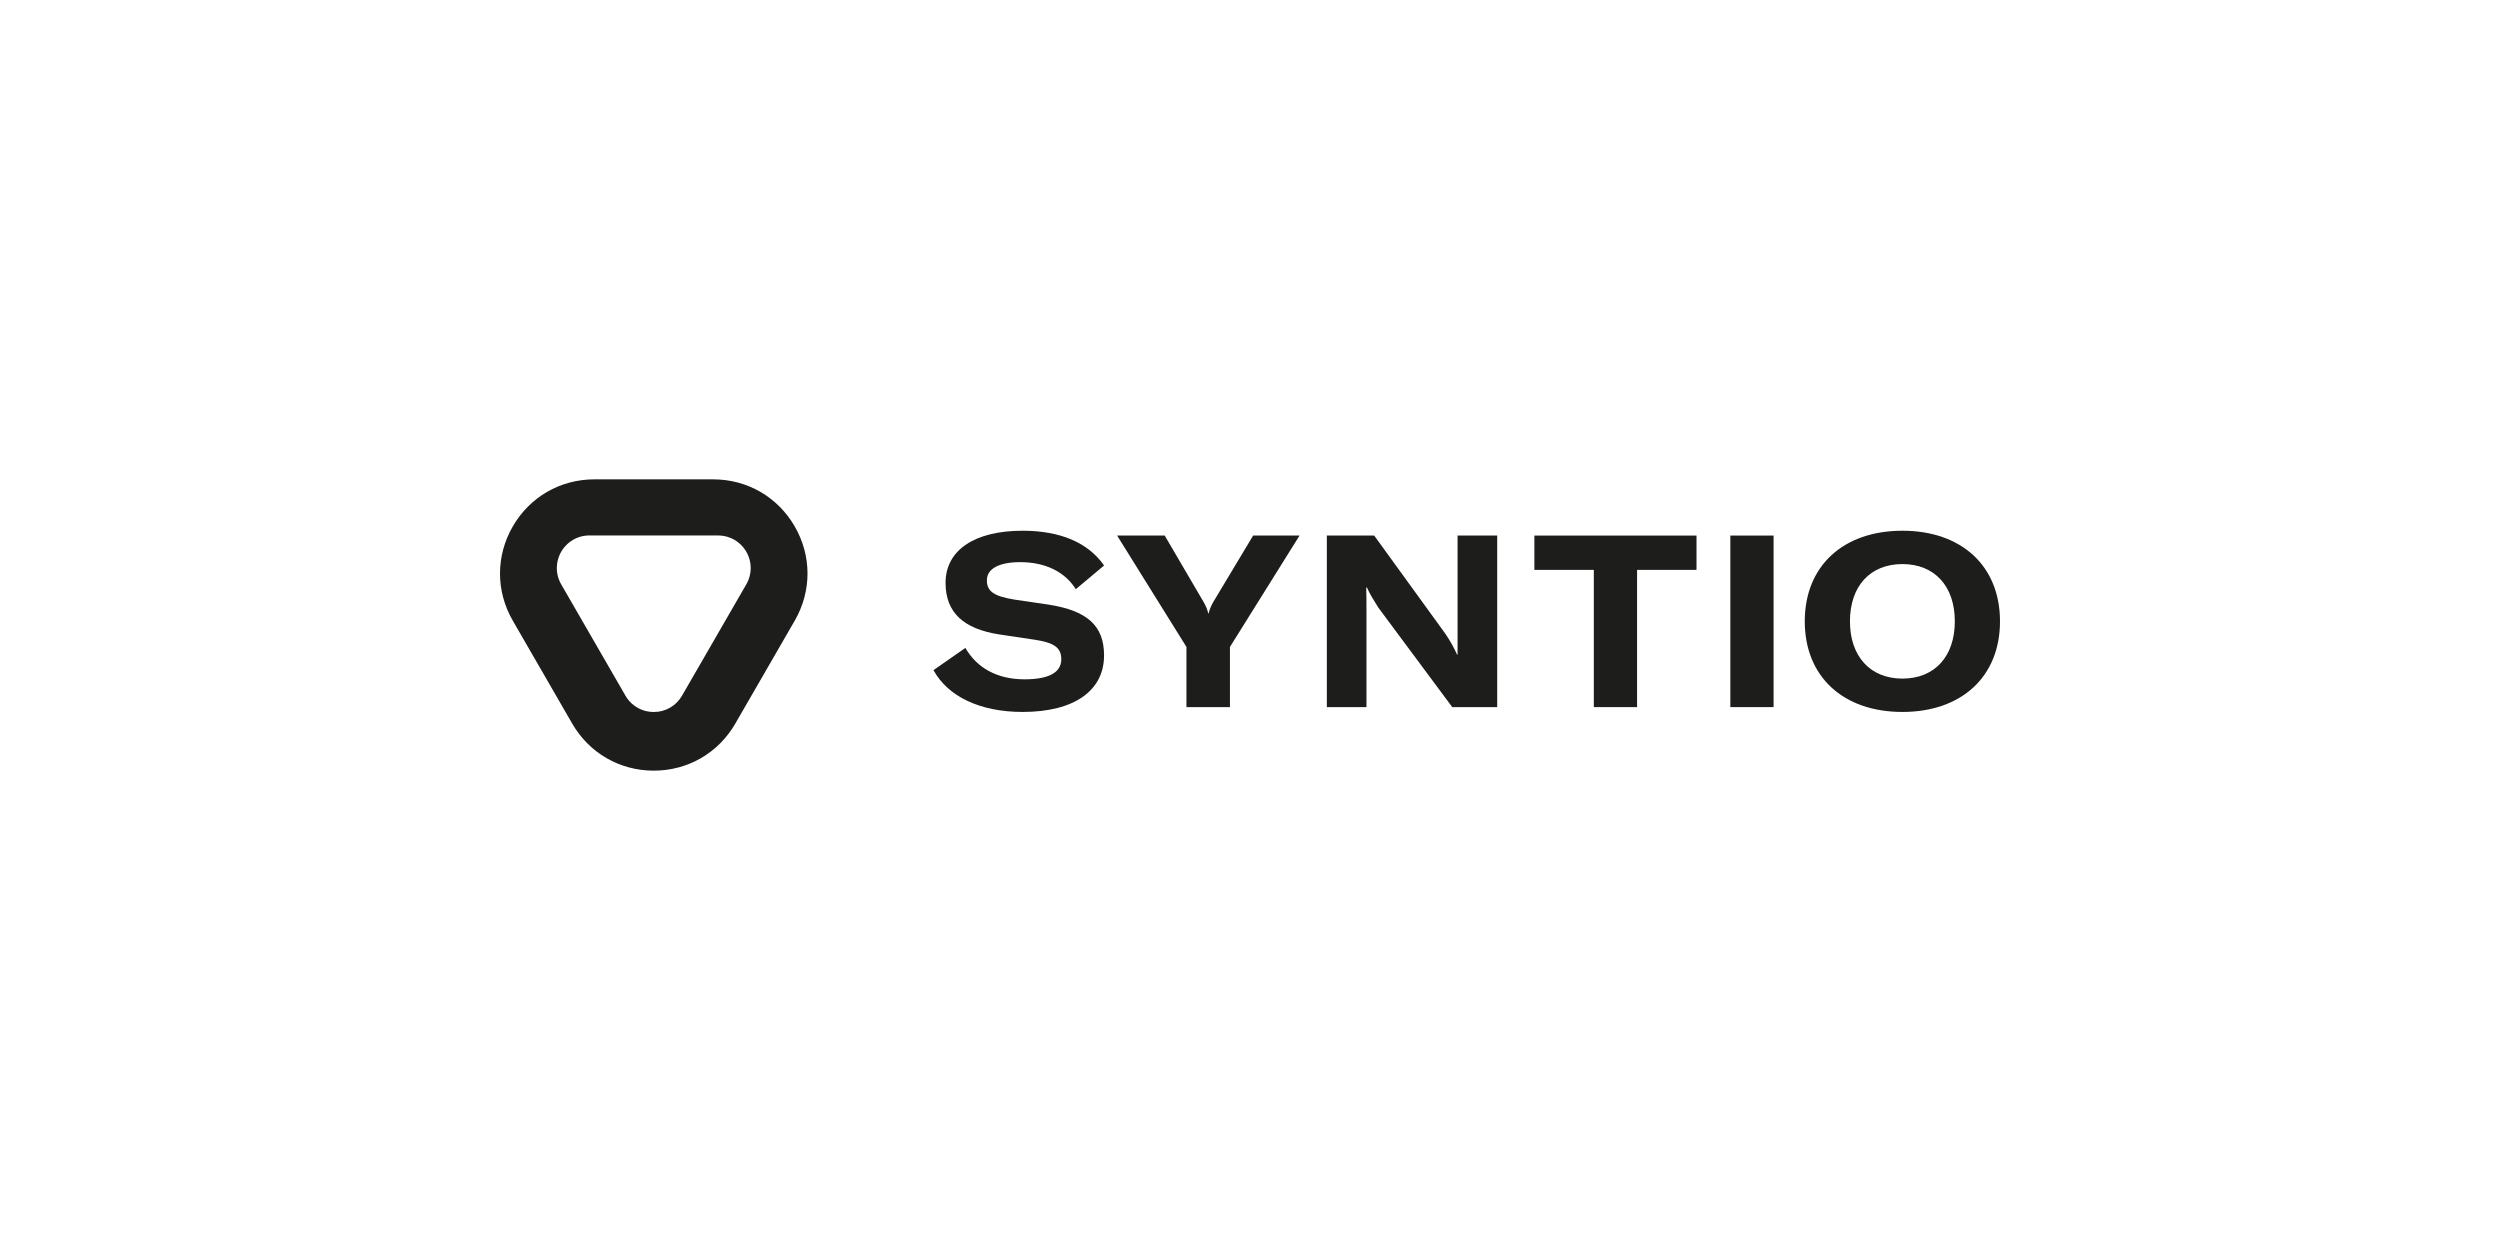 <?xml version="1.0" encoding="utf-8"?>
<!-- Generator: Adobe Illustrator 27.0.0, SVG Export Plug-In . SVG Version: 6.00 Build 0)  -->
<svg version="1.1" id="Layer_1" xmlns="http://www.w3.org/2000/svg" xmlns:xlink="http://www.w3.org/1999/xlink" x="0px" y="0px"
	 viewBox="0 0 500 250" style="enable-background:new 0 0 500 250;" xml:space="preserve">
<style type="text/css">
	.st0{fill:#1D1D1B;}
</style>
<g>
	<g>
		<path class="st0" d="M186.696,134.029l6.379-4.446c2.223,3.866,6.186,6.282,11.839,6.282
			c4.639,0,7.345-1.256,7.345-4.011c0-2.368-1.498-3.335-5.364-3.914l-7.104-1.063
			c-7.055-1.112-10.68-4.349-10.68-10.293c0-6.524,5.75-10.438,15.415-10.438
			c7.345,0,13.048,2.271,16.285,6.959l-5.654,4.736
			c-2.126-3.431-6.041-5.412-11.115-5.412c-4.204,0-6.669,1.305-6.669,3.624
			c0,2.223,1.401,3.189,5.509,3.866l6.91,1.015
			c7.539,1.208,11.018,4.108,11.018,10.148c0,7.007-5.896,11.308-16.285,11.308
			C195.926,142.389,189.547,139.248,186.696,134.029z"/>
		<path class="st0" d="M237.29,129.39l-13.869-22.278h9.52l7.78,13.289
			c0.483,0.87,0.773,1.546,0.918,2.271h0.097
			c0.145-0.725,0.435-1.401,0.918-2.271l7.974-13.289h9.278l-13.917,22.278v12.033
			h-8.698V129.39z"/>
		<path class="st0" d="M265.368,107.113h9.471l14.256,19.668
			c0.918,1.353,1.788,2.9,2.32,4.156h0.097v-4.543v-19.281h7.925v34.31h-8.988
			l-14.787-19.91c-0.822-1.305-1.788-2.851-2.271-4.011h-0.145
			c0.048,1.45,0.048,2.948,0.048,4.591v19.33h-7.925V107.113z"/>
		<path class="st0" d="M339.302,113.975h-11.888v27.448h-8.65v-27.448h-11.888v-6.862h32.425
			V113.975z"/>
		<path class="st0" d="M346.067,141.423v-34.31h8.65v34.31H346.067z"/>
		<path class="st0" d="M360.954,124.268c0-11.066,7.683-18.122,19.523-18.122
			c11.839,0,19.523,7.055,19.523,18.122c0,11.066-7.684,18.122-19.523,18.122
			C368.637,142.389,360.954,135.334,360.954,124.268z M390.963,124.268
			c0-7.055-4.059-11.453-10.486-11.453c-6.427,0-10.486,4.397-10.486,11.453
			c0,7.007,4.059,11.453,10.486,11.453
			C386.904,135.721,390.963,131.323,390.963,124.268z"/>
	</g>
	<path class="st0" d="M158.95,105.289c-3.405-5.897-9.503-9.419-16.313-9.419h-23.771
		c-6.81,0-12.908,3.521-16.312,9.418c-3.405,5.898-3.405,12.94,0,18.838
		l11.885,20.585c3.405,5.897,9.503,9.419,16.313,9.419
		c6.81,0,12.908-3.521,16.313-9.419l11.885-20.585
		C162.355,118.228,162.355,111.187,158.95,105.289z M149.69,115.975
		c-0.12,0.306-0.267,0.613-0.438,0.91l-12.843,22.244
		c-0.572,0.989-1.384,1.811-2.346,2.374c-0.5,0.295-1.039,0.519-1.586,0.664
		c-0.068,0.02-0.137,0.037-0.171,0.044c-0.159,0.04-0.318,0.071-0.556,0.11
		l-0.142,0.02c-0.282,0.037-0.57,0.056-0.854,0.056
		c-0.475,0-0.95-0.051-1.42-0.153c0,0-0.305-0.074-0.369-0.092
		c-0.069-0.019-0.137-0.039-0.226-0.068c-0.124-0.039-0.248-0.083-0.379-0.134
		c-0.131-0.051-0.26-0.107-0.39-0.167c-0.119-0.057-0.237-0.116-0.353-0.178
		c-0.193-0.104-0.381-0.22-0.556-0.341c-0.061-0.041-0.124-0.085-0.168-0.119
		c-0.169-0.123-0.333-0.256-0.474-0.383c-0.059-0.051-0.115-0.104-0.16-0.146
		c-0.063-0.059-0.122-0.119-0.184-0.182c-0.055-0.058-0.11-0.115-0.138-0.148
		c-0.053-0.057-0.106-0.117-0.161-0.182l-0.142-0.174l-0.2-0.266l-0.185-0.276
		l-0.141-0.23l-12.858-22.273c-0.633-1.098-0.935-2.333-0.875-3.571
		c0.164-3.373,2.821-6.046,6.182-6.22l0.062-0.002
		c0.096-0.005,0.193-0.006,0.29-0.006h25.684c1.196,0,2.356,0.317,3.354,0.917
		C149.698,109.65,150.852,113.003,149.69,115.975z"/>
</g>
</svg>
